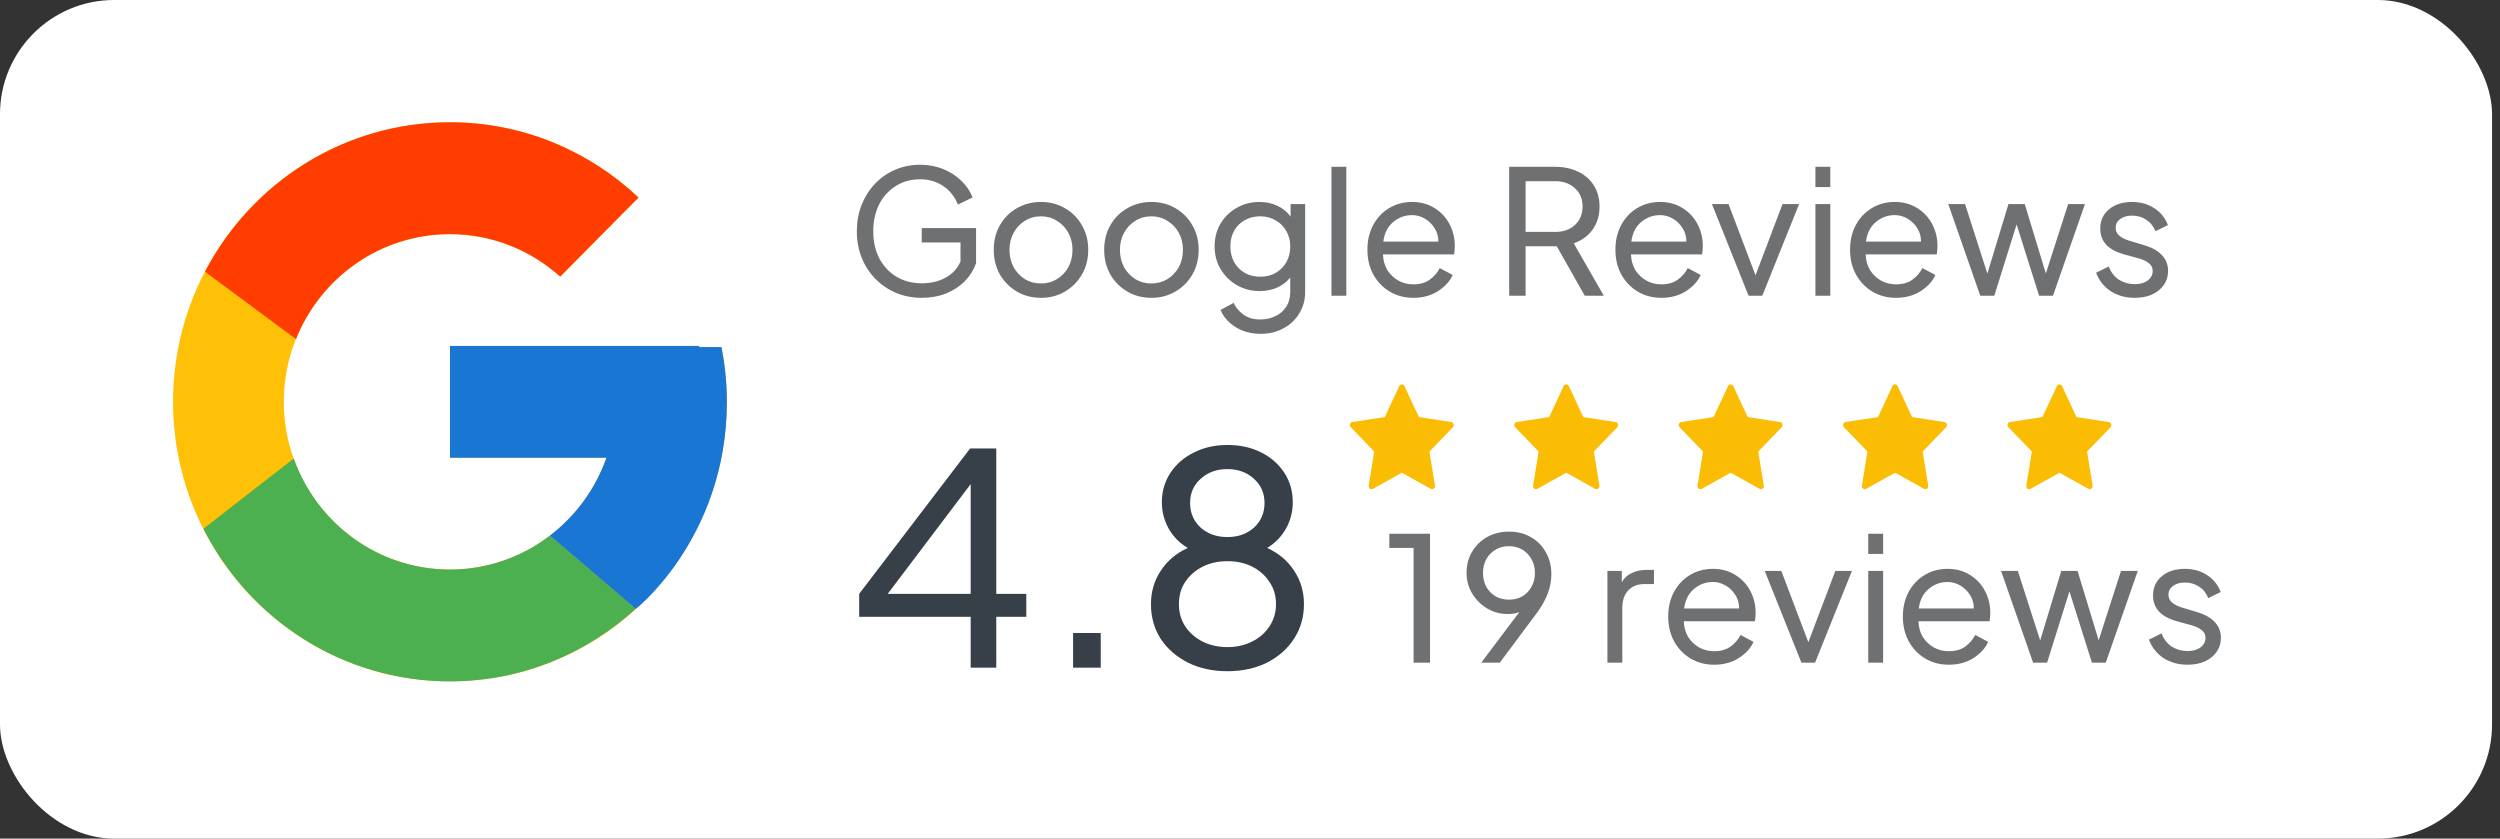 <svg xmlns="http://www.w3.org/2000/svg" width="158" height="53" viewBox="0 0 158 53" fill="none"><rect x="0" y="0" width="158" height="53" fill="#333333" stroke="none"/><rect width="157.497" height="53" rx="7.219" fill="white"></rect><path d="M45.597 21.936H44.188V21.863H28.438V28.929H38.328C36.885 33.043 33.008 35.996 28.438 35.996C22.639 35.996 17.938 31.25 17.938 25.396C17.938 19.542 22.639 14.796 28.438 14.796C31.114 14.796 33.549 15.815 35.403 17.48L40.353 12.483C37.228 9.543 33.047 7.729 28.438 7.729C18.773 7.729 10.938 15.639 10.938 25.396C10.938 35.152 18.773 43.062 28.438 43.062C38.102 43.062 45.938 35.152 45.938 25.396C45.938 24.211 45.817 23.055 45.597 21.936Z" fill="#FFC107"></path><path d="M12.955 17.173L18.705 21.43C20.261 17.541 24.028 14.796 28.437 14.796C31.114 14.796 33.549 15.815 35.403 17.48L40.353 12.483C37.228 9.543 33.047 7.729 28.437 7.729C21.716 7.729 15.886 11.56 12.955 17.173Z" fill="#FF3D00"></path><path d="M28.437 43.062C32.958 43.062 37.065 41.316 40.17 38.476L34.754 33.849C32.997 35.193 30.813 35.996 28.437 35.996C23.886 35.996 20.021 33.066 18.565 28.977L12.858 33.416C15.754 39.137 21.636 43.062 28.437 43.062Z" fill="#4CAF50"></path><path d="M45.597 21.936H44.188V21.863H28.438V28.929H38.328C37.635 30.905 36.376 32.609 34.752 33.85C34.752 33.849 34.753 33.849 34.754 33.849L40.17 38.475C39.787 38.827 45.938 34.229 45.938 25.396C45.938 24.211 45.817 23.055 45.597 21.936Z" fill="#1976D2"></path><path d="M58.264 18.823C57.673 18.823 57.127 18.717 56.623 18.506C56.128 18.294 55.694 17.999 55.322 17.62C54.95 17.241 54.662 16.796 54.458 16.285C54.254 15.775 54.152 15.221 54.152 14.623C54.152 14.025 54.25 13.471 54.447 12.96C54.651 12.45 54.932 12.005 55.289 11.626C55.654 11.24 56.08 10.941 56.569 10.729C57.057 10.518 57.586 10.412 58.155 10.412C58.665 10.412 59.143 10.499 59.587 10.675C60.032 10.85 60.415 11.094 60.736 11.407C61.064 11.713 61.308 12.071 61.469 12.479L60.539 12.928C60.335 12.425 60.025 12.034 59.609 11.757C59.194 11.473 58.709 11.331 58.155 11.331C57.571 11.331 57.057 11.473 56.612 11.757C56.168 12.034 55.818 12.421 55.562 12.917C55.315 13.412 55.191 13.981 55.191 14.623C55.191 15.265 55.318 15.833 55.573 16.329C55.836 16.825 56.197 17.211 56.656 17.488C57.116 17.766 57.652 17.904 58.264 17.904C58.833 17.904 59.336 17.784 59.773 17.543C60.211 17.295 60.521 16.956 60.703 16.526V15.323H58.253V14.415H61.688V16.635C61.534 17.066 61.294 17.448 60.966 17.784C60.638 18.112 60.244 18.367 59.784 18.549C59.325 18.732 58.818 18.823 58.264 18.823ZM65.79 18.823C65.229 18.823 64.722 18.692 64.27 18.429C63.825 18.167 63.468 17.809 63.198 17.357C62.936 16.898 62.805 16.373 62.805 15.782C62.805 15.199 62.936 14.681 63.198 14.229C63.461 13.77 63.818 13.412 64.27 13.157C64.722 12.895 65.229 12.764 65.79 12.764C66.352 12.764 66.855 12.895 67.3 13.157C67.752 13.412 68.109 13.77 68.372 14.229C68.642 14.681 68.776 15.199 68.776 15.782C68.776 16.373 68.642 16.898 68.372 17.357C68.109 17.809 67.752 18.167 67.3 18.429C66.848 18.692 66.345 18.823 65.79 18.823ZM65.79 17.915C66.162 17.915 66.498 17.824 66.797 17.642C67.103 17.452 67.344 17.201 67.519 16.887C67.694 16.566 67.781 16.201 67.781 15.793C67.781 15.385 67.694 15.024 67.519 14.71C67.344 14.39 67.103 14.138 66.797 13.956C66.498 13.766 66.162 13.671 65.79 13.671C65.411 13.671 65.072 13.766 64.773 13.956C64.474 14.138 64.237 14.39 64.062 14.71C63.887 15.024 63.8 15.385 63.8 15.793C63.8 16.201 63.887 16.566 64.062 16.887C64.237 17.201 64.474 17.452 64.773 17.642C65.072 17.824 65.411 17.915 65.79 17.915ZM72.77 18.823C72.209 18.823 71.702 18.692 71.25 18.429C70.805 18.167 70.448 17.809 70.178 17.357C69.916 16.898 69.784 16.373 69.784 15.782C69.784 15.199 69.916 14.681 70.178 14.229C70.441 13.77 70.798 13.412 71.25 13.157C71.702 12.895 72.209 12.764 72.77 12.764C73.332 12.764 73.835 12.895 74.28 13.157C74.732 13.412 75.089 13.77 75.352 14.229C75.621 14.681 75.756 15.199 75.756 15.782C75.756 16.373 75.621 16.898 75.352 17.357C75.089 17.809 74.732 18.167 74.28 18.429C73.828 18.692 73.325 18.823 72.77 18.823ZM72.77 17.915C73.142 17.915 73.478 17.824 73.777 17.642C74.083 17.452 74.324 17.201 74.499 16.887C74.674 16.566 74.761 16.201 74.761 15.793C74.761 15.385 74.674 15.024 74.499 14.71C74.324 14.39 74.083 14.138 73.777 13.956C73.478 13.766 73.142 13.671 72.77 13.671C72.391 13.671 72.052 13.766 71.753 13.956C71.454 14.138 71.217 14.39 71.042 14.71C70.867 15.024 70.78 15.385 70.78 15.793C70.78 16.201 70.867 16.566 71.042 16.887C71.217 17.201 71.454 17.452 71.753 17.642C72.052 17.824 72.391 17.915 72.77 17.915ZM79.685 21.098C79.072 21.098 78.54 20.956 78.088 20.671C77.636 20.387 77.319 20.026 77.136 19.588L77.968 19.14C78.084 19.417 78.285 19.661 78.569 19.873C78.853 20.084 79.218 20.19 79.663 20.19C80.006 20.19 80.319 20.121 80.603 19.982C80.888 19.851 81.114 19.654 81.282 19.392C81.457 19.129 81.544 18.816 81.544 18.451V17.543C81.325 17.813 81.048 18.024 80.713 18.178C80.377 18.323 80.009 18.396 79.608 18.396C79.083 18.396 78.606 18.272 78.175 18.024C77.745 17.776 77.402 17.441 77.147 17.018C76.892 16.588 76.764 16.107 76.764 15.575C76.764 15.035 76.888 14.554 77.136 14.131C77.391 13.708 77.734 13.376 78.164 13.135C78.595 12.887 79.072 12.764 79.597 12.764C80.027 12.764 80.41 12.847 80.746 13.015C81.088 13.175 81.362 13.402 81.566 13.693V12.895H82.485V18.451C82.485 18.961 82.361 19.413 82.113 19.807C81.872 20.208 81.54 20.522 81.118 20.748C80.695 20.981 80.217 21.098 79.685 21.098ZM79.652 17.488C80.031 17.488 80.359 17.405 80.636 17.237C80.921 17.069 81.143 16.843 81.303 16.559C81.464 16.267 81.544 15.939 81.544 15.575C81.544 15.21 81.46 14.885 81.293 14.601C81.132 14.309 80.906 14.083 80.614 13.923C80.33 13.755 80.006 13.671 79.641 13.671C79.284 13.671 78.963 13.752 78.678 13.912C78.394 14.065 78.168 14.287 78 14.579C77.84 14.864 77.76 15.195 77.76 15.575C77.76 15.954 77.84 16.285 78 16.57C78.161 16.854 78.383 17.08 78.668 17.248C78.952 17.408 79.28 17.488 79.652 17.488ZM84.147 18.692V10.543H85.088V18.692H84.147ZM89.318 18.823C88.764 18.823 88.268 18.692 87.831 18.429C87.393 18.167 87.047 17.806 86.792 17.346C86.544 16.887 86.42 16.366 86.42 15.782C86.42 15.199 86.54 14.681 86.781 14.229C87.029 13.77 87.364 13.412 87.787 13.157C88.217 12.895 88.702 12.764 89.242 12.764C89.788 12.764 90.266 12.895 90.674 13.157C91.083 13.412 91.396 13.752 91.615 14.175C91.834 14.59 91.943 15.046 91.943 15.542C91.943 15.622 91.939 15.709 91.932 15.804C91.925 15.899 91.914 15.99 91.899 16.078H87.404C87.419 16.464 87.513 16.799 87.689 17.084C87.871 17.361 88.104 17.58 88.388 17.74C88.673 17.893 88.986 17.97 89.329 17.97C89.737 17.97 90.076 17.875 90.346 17.685C90.623 17.488 90.838 17.241 90.992 16.942L91.812 17.379C91.63 17.78 91.316 18.123 90.871 18.407C90.434 18.684 89.916 18.823 89.318 18.823ZM89.242 13.595C88.79 13.595 88.388 13.744 88.038 14.043C87.696 14.335 87.492 14.743 87.426 15.268H90.904C90.904 14.947 90.824 14.663 90.663 14.415C90.503 14.16 90.295 13.959 90.04 13.813C89.792 13.668 89.526 13.595 89.242 13.595ZM95.38 18.692V10.543H98.29C98.844 10.543 99.332 10.649 99.755 10.86C100.178 11.065 100.506 11.356 100.74 11.735C100.973 12.107 101.09 12.548 101.09 13.059C101.09 13.62 100.944 14.105 100.652 14.514C100.361 14.915 99.963 15.203 99.46 15.378L101.363 18.692H100.16L98.388 15.563H96.419V18.692H95.38ZM96.419 14.656H98.29C98.808 14.656 99.223 14.51 99.537 14.218C99.858 13.919 100.018 13.529 100.018 13.048C100.018 12.574 99.858 12.191 99.537 11.899C99.223 11.601 98.808 11.451 98.29 11.451H96.419V14.656ZM104.992 18.823C104.438 18.823 103.942 18.692 103.505 18.429C103.067 18.167 102.721 17.806 102.466 17.346C102.218 16.887 102.094 16.366 102.094 15.782C102.094 15.199 102.214 14.681 102.455 14.229C102.703 13.77 103.038 13.412 103.461 13.157C103.891 12.895 104.376 12.764 104.916 12.764C105.462 12.764 105.94 12.895 106.348 13.157C106.757 13.412 107.07 13.752 107.289 14.175C107.508 14.59 107.617 15.046 107.617 15.542C107.617 15.622 107.613 15.709 107.606 15.804C107.599 15.899 107.588 15.99 107.573 16.078H103.078C103.093 16.464 103.187 16.799 103.362 17.084C103.545 17.361 103.778 17.58 104.062 17.74C104.347 17.893 104.66 17.97 105.003 17.97C105.411 17.97 105.75 17.875 106.02 17.685C106.297 17.488 106.512 17.241 106.666 16.942L107.486 17.379C107.304 17.78 106.99 18.123 106.545 18.407C106.108 18.684 105.59 18.823 104.992 18.823ZM104.916 13.595C104.463 13.595 104.062 13.744 103.712 14.043C103.37 14.335 103.166 14.743 103.1 15.268H106.578C106.578 14.947 106.498 14.663 106.337 14.415C106.177 14.16 105.969 13.959 105.714 13.813C105.466 13.668 105.2 13.595 104.916 13.595ZM110.511 18.692L108.193 12.895H109.243L110.949 17.401L112.655 12.895H113.705L111.375 18.692H110.511ZM114.735 11.823V10.543H115.675V11.823H114.735ZM114.735 18.692V12.895H115.675V18.692H114.735ZM119.822 18.823C119.268 18.823 118.772 18.692 118.335 18.429C117.897 18.167 117.551 17.806 117.296 17.346C117.048 16.887 116.924 16.366 116.924 15.782C116.924 15.199 117.044 14.681 117.285 14.229C117.533 13.77 117.868 13.412 118.291 13.157C118.721 12.895 119.206 12.764 119.746 12.764C120.293 12.764 120.77 12.895 121.179 13.157C121.587 13.412 121.9 13.752 122.119 14.175C122.338 14.59 122.447 15.046 122.447 15.542C122.447 15.622 122.444 15.709 122.436 15.804C122.429 15.899 122.418 15.99 122.404 16.078H117.908C117.923 16.464 118.018 16.799 118.193 17.084C118.375 17.361 118.608 17.58 118.893 17.74C119.177 17.893 119.491 17.97 119.833 17.97C120.242 17.97 120.581 17.875 120.85 17.685C121.127 17.488 121.343 17.241 121.496 16.942L122.316 17.379C122.134 17.78 121.82 18.123 121.375 18.407C120.938 18.684 120.42 18.823 119.822 18.823ZM119.746 13.595C119.294 13.595 118.893 13.744 118.543 14.043C118.2 14.335 117.996 14.743 117.93 15.268H121.408C121.408 14.947 121.328 14.663 121.168 14.415C121.007 14.16 120.799 13.959 120.544 13.813C120.296 13.668 120.03 13.595 119.746 13.595ZM125.153 18.692L123.13 12.895H124.191L125.601 17.292L126.936 12.895H127.964L129.298 17.281L130.709 12.895H131.77L129.747 18.692H128.872L127.45 14.185L126.039 18.692H125.153ZM134.912 18.823C134.343 18.823 133.84 18.684 133.403 18.407C132.973 18.123 132.663 17.733 132.473 17.237L133.272 16.843C133.417 17.215 133.636 17.496 133.928 17.685C134.227 17.868 134.555 17.959 134.912 17.959C135.255 17.959 135.528 17.882 135.732 17.729C135.944 17.569 136.05 17.368 136.05 17.128C136.05 16.923 135.969 16.759 135.809 16.635C135.649 16.504 135.434 16.402 135.164 16.329L134.212 16.067C133.228 15.79 132.736 15.25 132.736 14.448C132.736 13.945 132.918 13.54 133.282 13.234C133.654 12.92 134.143 12.764 134.748 12.764C135.28 12.764 135.747 12.895 136.148 13.157C136.556 13.42 136.844 13.777 137.012 14.229L136.225 14.612C136.101 14.298 135.907 14.058 135.645 13.89C135.39 13.715 135.091 13.628 134.748 13.628C134.435 13.628 134.183 13.7 133.993 13.846C133.804 13.985 133.709 14.167 133.709 14.393C133.709 14.59 133.782 14.754 133.928 14.885C134.081 15.017 134.285 15.122 134.54 15.203L135.525 15.498C136.013 15.644 136.385 15.855 136.64 16.132C136.896 16.402 137.023 16.734 137.023 17.128C137.023 17.463 136.932 17.758 136.75 18.014C136.575 18.269 136.327 18.469 136.006 18.615C135.692 18.754 135.328 18.823 134.912 18.823Z" fill="#6F7072"></path><path d="M89.338 41.879V34.628H87.806V33.731H90.377V41.879H89.338ZM93.616 41.879L96.022 38.685C95.804 38.766 95.567 38.806 95.312 38.806C94.823 38.806 94.382 38.689 93.988 38.456C93.594 38.215 93.277 37.898 93.037 37.504C92.803 37.11 92.687 36.676 92.687 36.203C92.687 35.707 92.803 35.262 93.037 34.868C93.27 34.474 93.587 34.165 93.988 33.938C94.397 33.712 94.856 33.599 95.366 33.599C95.891 33.599 96.354 33.716 96.755 33.95C97.156 34.175 97.47 34.493 97.696 34.901C97.929 35.302 98.046 35.765 98.046 36.29C98.046 36.706 97.969 37.114 97.816 37.515C97.663 37.916 97.437 38.321 97.138 38.729L94.787 41.879H93.616ZM95.366 37.898C95.687 37.898 95.968 37.829 96.209 37.69C96.456 37.544 96.65 37.344 96.788 37.089C96.934 36.833 97.007 36.542 97.007 36.214C97.007 35.885 96.934 35.594 96.788 35.339C96.65 35.083 96.456 34.883 96.209 34.737C95.961 34.591 95.68 34.518 95.366 34.518C95.053 34.518 94.772 34.591 94.524 34.737C94.276 34.883 94.079 35.083 93.933 35.339C93.795 35.594 93.726 35.885 93.726 36.214C93.726 36.542 93.795 36.833 93.933 37.089C94.079 37.344 94.276 37.544 94.524 37.69C94.772 37.829 95.053 37.898 95.366 37.898ZM101.589 41.879V36.082H102.497V36.793C102.65 36.531 102.861 36.337 103.131 36.214C103.401 36.082 103.711 36.017 104.061 36.017H104.531V36.913H103.918C103.503 36.913 103.167 37.045 102.912 37.307C102.657 37.57 102.529 37.942 102.529 38.423V41.879H101.589ZM108.33 42.01C107.776 42.01 107.28 41.879 106.842 41.617C106.405 41.354 106.058 40.993 105.803 40.534C105.555 40.075 105.431 39.553 105.431 38.97C105.431 38.386 105.552 37.869 105.792 37.417C106.04 36.957 106.376 36.6 106.799 36.345C107.229 36.082 107.714 35.951 108.253 35.951C108.8 35.951 109.278 36.082 109.686 36.345C110.094 36.6 110.408 36.939 110.627 37.362C110.845 37.778 110.955 38.233 110.955 38.729C110.955 38.809 110.951 38.897 110.944 38.992C110.937 39.086 110.926 39.178 110.911 39.265H106.416C106.43 39.651 106.525 39.987 106.7 40.271C106.882 40.548 107.116 40.767 107.4 40.928C107.684 41.081 107.998 41.157 108.341 41.157C108.749 41.157 109.088 41.062 109.358 40.873C109.635 40.676 109.85 40.428 110.003 40.129L110.824 40.567C110.641 40.968 110.328 41.31 109.883 41.595C109.445 41.872 108.928 42.01 108.33 42.01ZM108.253 36.782C107.801 36.782 107.4 36.932 107.05 37.231C106.707 37.522 106.503 37.931 106.438 38.456H109.916C109.916 38.135 109.836 37.85 109.675 37.603C109.515 37.347 109.307 37.147 109.052 37.001C108.804 36.855 108.538 36.782 108.253 36.782ZM113.849 41.879L111.53 36.082H112.58L114.287 40.589L115.993 36.082H117.043L114.713 41.879H113.849ZM118.072 35.01V33.731H119.013V35.01H118.072ZM118.072 41.879V36.082H119.013V41.879H118.072ZM123.16 42.01C122.606 42.01 122.11 41.879 121.672 41.617C121.235 41.354 120.889 40.993 120.633 40.534C120.385 40.075 120.261 39.553 120.261 38.97C120.261 38.386 120.382 37.869 120.622 37.417C120.87 36.957 121.206 36.6 121.629 36.345C122.059 36.082 122.544 35.951 123.083 35.951C123.63 35.951 124.108 36.082 124.516 36.345C124.925 36.6 125.238 36.939 125.457 37.362C125.676 37.778 125.785 38.233 125.785 38.729C125.785 38.809 125.781 38.897 125.774 38.992C125.767 39.086 125.756 39.178 125.741 39.265H121.246C121.26 39.651 121.355 39.987 121.53 40.271C121.713 40.548 121.946 40.767 122.23 40.928C122.515 41.081 122.828 41.157 123.171 41.157C123.579 41.157 123.918 41.062 124.188 40.873C124.465 40.676 124.68 40.428 124.833 40.129L125.654 40.567C125.471 40.968 125.158 41.31 124.713 41.595C124.276 41.872 123.758 42.01 123.16 42.01ZM123.083 36.782C122.631 36.782 122.23 36.932 121.88 37.231C121.538 37.522 121.333 37.931 121.268 38.456H124.746C124.746 38.135 124.666 37.85 124.505 37.603C124.345 37.347 124.137 37.147 123.882 37.001C123.634 36.855 123.368 36.782 123.083 36.782ZM128.491 41.879L126.467 36.082H127.528L128.939 40.479L130.273 36.082H131.302L132.636 40.468L134.047 36.082H135.108L133.084 41.879H132.209L130.788 37.373L129.377 41.879H128.491ZM138.25 42.01C137.681 42.01 137.178 41.872 136.74 41.595C136.31 41.31 136 40.92 135.811 40.425L136.609 40.031C136.755 40.403 136.974 40.683 137.265 40.873C137.564 41.055 137.893 41.146 138.25 41.146C138.593 41.146 138.866 41.07 139.07 40.917C139.282 40.756 139.387 40.556 139.387 40.315C139.387 40.111 139.307 39.947 139.147 39.823C138.986 39.692 138.771 39.59 138.501 39.517L137.55 39.254C136.565 38.977 136.073 38.438 136.073 37.635C136.073 37.132 136.256 36.728 136.62 36.421C136.992 36.108 137.481 35.951 138.086 35.951C138.618 35.951 139.085 36.082 139.486 36.345C139.894 36.607 140.182 36.965 140.35 37.417L139.562 37.8C139.438 37.486 139.245 37.245 138.983 37.078C138.727 36.903 138.428 36.815 138.086 36.815C137.772 36.815 137.521 36.888 137.331 37.034C137.141 37.172 137.047 37.355 137.047 37.581C137.047 37.778 137.12 37.942 137.265 38.073C137.419 38.204 137.623 38.31 137.878 38.39L138.862 38.685C139.351 38.831 139.723 39.043 139.978 39.32C140.233 39.59 140.361 39.921 140.361 40.315C140.361 40.651 140.27 40.946 140.087 41.201C139.912 41.456 139.664 41.657 139.344 41.803C139.03 41.941 138.665 42.01 138.25 42.01Z" fill="#6F7072"></path><path d="M64.862 37.531V38.981H62.965V42.198H61.347V38.981H54.3V37.531L61.31 28.345H62.965V37.531H64.862ZM56.104 37.531H61.347V30.595L56.104 37.531ZM67.819 42.198V40.004H69.567V42.198H67.819ZM77.575 42.421C76.646 42.421 75.815 42.241 75.084 41.882C74.353 41.51 73.776 41.008 73.355 40.375C72.946 39.731 72.741 38.999 72.741 38.181C72.741 37.4 72.946 36.7 73.355 36.08C73.764 35.448 74.334 34.965 75.065 34.63C74.545 34.32 74.142 33.911 73.857 33.403C73.572 32.882 73.429 32.331 73.429 31.748C73.429 31.054 73.609 30.434 73.968 29.889C74.328 29.343 74.817 28.916 75.437 28.606C76.069 28.283 76.782 28.122 77.575 28.122C78.369 28.122 79.075 28.277 79.695 28.587C80.315 28.897 80.805 29.325 81.164 29.87C81.523 30.415 81.703 31.041 81.703 31.748C81.703 32.343 81.561 32.895 81.276 33.403C80.99 33.911 80.594 34.32 80.086 34.63C80.817 34.965 81.387 35.448 81.796 36.08C82.205 36.7 82.41 37.4 82.41 38.181C82.41 38.999 82.199 39.731 81.778 40.375C81.368 41.008 80.798 41.51 80.067 41.882C79.336 42.241 78.505 42.421 77.575 42.421ZM77.575 33.942C78.245 33.942 78.803 33.744 79.249 33.347C79.695 32.938 79.918 32.417 79.918 31.785C79.918 31.165 79.695 30.657 79.249 30.26C78.803 29.851 78.245 29.647 77.575 29.647C76.894 29.647 76.33 29.851 75.883 30.26C75.437 30.657 75.214 31.165 75.214 31.785C75.214 32.417 75.437 32.938 75.883 33.347C76.33 33.744 76.894 33.942 77.575 33.942ZM77.575 40.896C78.158 40.896 78.679 40.778 79.137 40.543C79.608 40.307 79.974 39.985 80.234 39.576C80.507 39.167 80.643 38.702 80.643 38.181C80.643 37.648 80.507 37.184 80.234 36.787C79.974 36.378 79.615 36.056 79.156 35.82C78.697 35.584 78.17 35.467 77.575 35.467C76.98 35.467 76.454 35.584 75.995 35.82C75.536 36.056 75.171 36.378 74.898 36.787C74.638 37.184 74.507 37.648 74.507 38.181C74.507 38.702 74.638 39.167 74.898 39.576C75.171 39.985 75.536 40.307 75.995 40.543C76.454 40.778 76.98 40.896 77.575 40.896Z" fill="#373F49"></path><path fill-rule="evenodd" clip-rule="evenodd" d="M91.866 26.807C91.844 26.737 91.787 26.686 91.719 26.675L89.675 26.359L88.76 24.399C88.729 24.333 88.666 24.292 88.596 24.292C88.526 24.292 88.463 24.333 88.432 24.399L87.517 26.359L85.474 26.67C85.403 26.679 85.343 26.732 85.321 26.804C85.299 26.876 85.32 26.956 85.373 27.007L86.851 28.537L86.502 30.689C86.491 30.762 86.519 30.836 86.576 30.88C86.632 30.923 86.707 30.929 86.769 30.894L88.596 29.876L90.424 30.893C90.486 30.928 90.561 30.922 90.617 30.879C90.674 30.835 90.702 30.761 90.69 30.688L90.341 28.537L91.819 27.007C91.87 26.955 91.888 26.878 91.866 26.807L91.866 26.807Z" fill="#FBBC04"></path><path fill-rule="evenodd" clip-rule="evenodd" d="M102.256 26.807C102.235 26.737 102.178 26.686 102.11 26.675L100.065 26.359L99.151 24.399C99.12 24.333 99.056 24.292 98.987 24.292C98.917 24.292 98.853 24.333 98.822 24.399L97.908 26.359L95.864 26.67C95.793 26.679 95.734 26.732 95.712 26.804C95.69 26.876 95.71 26.956 95.763 27.007L97.242 28.537L96.893 30.689C96.881 30.762 96.909 30.836 96.966 30.88C97.023 30.923 97.098 30.929 97.16 30.894L98.987 29.876L100.814 30.893C100.876 30.928 100.951 30.922 101.008 30.879C101.064 30.835 101.093 30.761 101.081 30.688L100.731 28.537L102.21 27.007C102.26 26.955 102.278 26.878 102.257 26.807L102.256 26.807Z" fill="#FBBC04"></path><path fill-rule="evenodd" clip-rule="evenodd" d="M112.647 26.807C112.626 26.737 112.569 26.686 112.5 26.675L110.456 26.359L109.542 24.399C109.511 24.333 109.447 24.292 109.377 24.292C109.307 24.292 109.244 24.333 109.213 24.399L108.298 26.359L106.255 26.67C106.184 26.679 106.124 26.732 106.102 26.804C106.081 26.876 106.101 26.956 106.154 27.007L107.632 28.537L107.284 30.689C107.272 30.762 107.3 30.836 107.357 30.88C107.413 30.923 107.488 30.929 107.55 30.894L109.377 29.876L111.205 30.893C111.267 30.928 111.342 30.922 111.399 30.879C111.455 30.835 111.483 30.761 111.471 30.688L111.122 28.537L112.601 27.007C112.651 26.955 112.669 26.878 112.647 26.807L112.647 26.807Z" fill="#FBBC04"></path><path fill-rule="evenodd" clip-rule="evenodd" d="M123.038 26.807C123.016 26.737 122.959 26.686 122.891 26.675L120.847 26.359L119.932 24.399C119.901 24.333 119.837 24.292 119.768 24.292C119.698 24.292 119.634 24.333 119.603 24.399L118.689 26.359L116.646 26.67C116.575 26.679 116.515 26.732 116.493 26.804C116.471 26.876 116.491 26.956 116.544 27.007L118.023 28.537L117.674 30.689C117.662 30.762 117.691 30.836 117.747 30.88C117.804 30.923 117.879 30.929 117.941 30.894L119.768 29.876L121.596 30.893C121.658 30.928 121.733 30.922 121.789 30.879C121.846 30.835 121.874 30.761 121.862 30.688L121.513 28.537L122.991 27.007C123.041 26.955 123.06 26.878 123.038 26.807L123.038 26.807Z" fill="#FBBC04"></path><path fill-rule="evenodd" clip-rule="evenodd" d="M133.428 26.807C133.407 26.737 133.35 26.686 133.281 26.675L131.237 26.359L130.323 24.399C130.292 24.333 130.228 24.292 130.158 24.292C130.089 24.292 130.025 24.333 129.994 24.399L129.08 26.359L127.036 26.67C126.965 26.679 126.905 26.732 126.884 26.804C126.862 26.876 126.882 26.956 126.935 27.007L128.414 28.537L128.065 30.689C128.053 30.762 128.081 30.836 128.138 30.88C128.195 30.923 128.27 30.929 128.332 30.894L130.158 29.876L131.986 30.893C132.048 30.928 132.123 30.922 132.18 30.879C132.236 30.835 132.265 30.761 132.253 30.688L131.903 28.537L133.382 27.007C133.432 26.955 133.45 26.878 133.428 26.807L133.428 26.807Z" fill="#FBBC04"></path></svg>